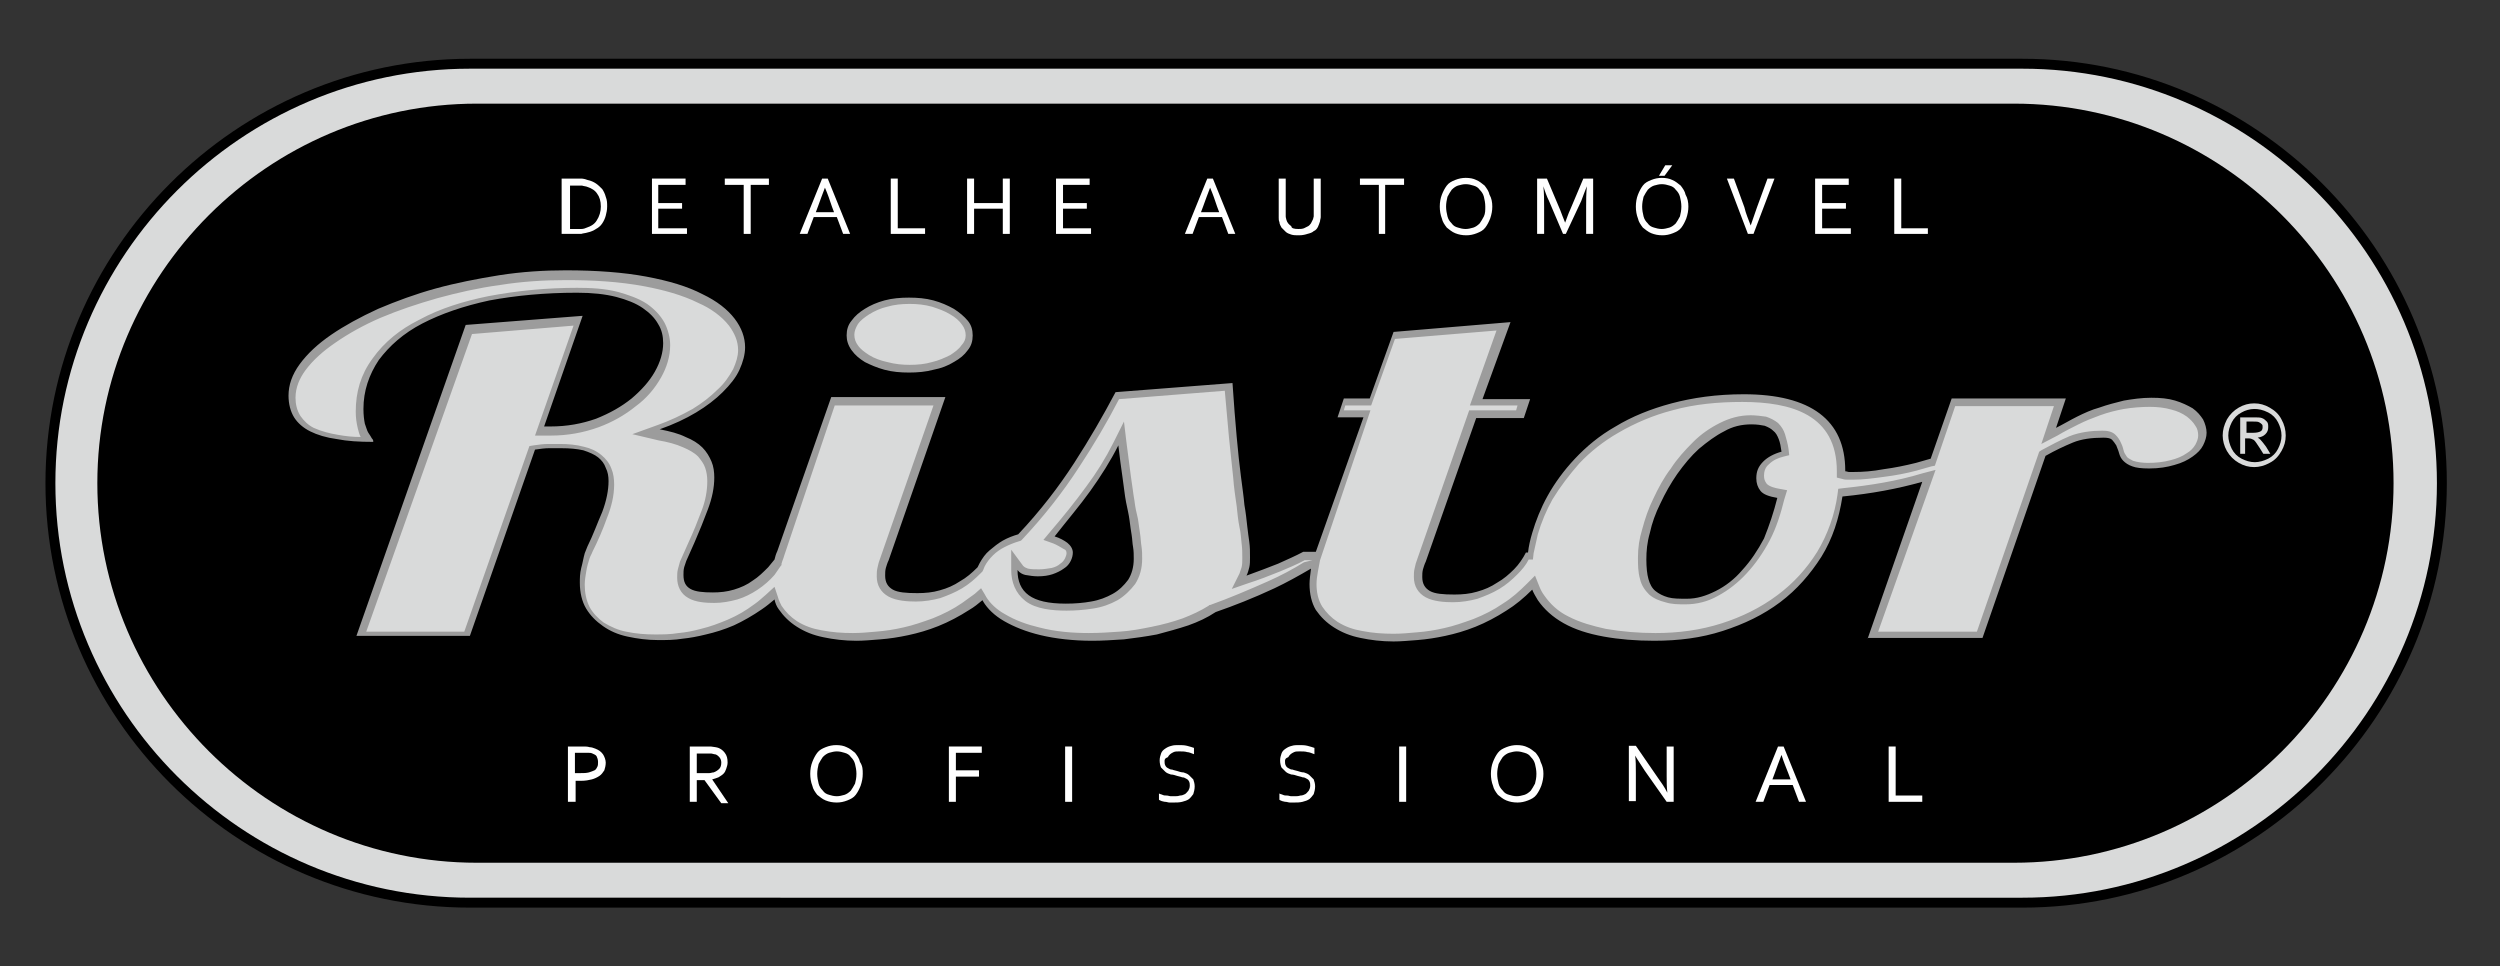 <?xml version="1.0" encoding="utf-8"?>
<!-- Generator: Adobe Illustrator 19.0.0, SVG Export Plug-In . SVG Version: 6.00 Build 0)  -->
<svg version="1.1" id="Camada_1" xmlns="http://www.w3.org/2000/svg" xmlns:xlink="http://www.w3.org/1999/xlink" x="0px" y="0px"
	 viewBox="0 0 357 138" style="enable-background:new 0 0 357 138;" xml:space="preserve">
<rect x="0" y="0" width="357" height="138" fill="#333333" stroke="none"/>
<style type="text/css">
	.st0{fill-rule:evenodd;clip-rule:evenodd;fill:#D9DADA;}
	.st1{fill:none;stroke:#000000;stroke-width:1.417;stroke-miterlimit:22.926;}
	.st2{fill-rule:evenodd;clip-rule:evenodd;}
	.st3{fill:#FFFFFF;}
	.st4{fill:#9C9C9C;}
</style>
<path class="st0" d="M67.1,9.1h221.7c32.9,0,59.9,26.9,59.9,59.9v0c0,32.9-26.9,59.9-59.9,59.9H67.1C34.1,128.9,7.2,102,7.2,69v0
	C7.2,36.1,34.1,9.1,67.1,9.1z"/>
<path class="st1" d="M67.1,9.1h221.7c32.9,0,59.9,26.9,59.9,59.9v0c0,32.9-26.9,59.9-59.9,59.9H67.1C34.1,128.9,7.2,102,7.2,69v0
	C7.2,36.1,34.1,9.1,67.1,9.1z"/>
<path class="st2" d="M68.1,14.8h219.5c29.8,0,54.2,24.4,54.2,54.2v0c0,29.8-24.4,54.2-54.2,54.2H68.1c-29.8,0-54.2-24.4-54.2-54.2v0
	C13.9,39.2,38.3,14.8,68.1,14.8"/>
<path class="st3" d="M85.8,29.5c0-0.8-0.2-1.4-0.5-1.8c-0.3-0.5-0.8-0.8-1.4-1c-0.2-0.1-0.5-0.1-0.8-0.2c-0.3,0-0.6,0-1,0h-0.7v6.2
	H82c0.4,0,0.7,0,1,0c0.3,0,0.6-0.1,0.8-0.2c0.6-0.2,1.1-0.5,1.4-1C85.6,30.9,85.8,30.2,85.8,29.5 M86.7,29.5c0,0.5-0.1,0.9-0.2,1.3
	c-0.1,0.4-0.3,0.8-0.5,1.1c-0.2,0.3-0.5,0.6-0.9,0.8c-0.3,0.2-0.7,0.4-1.2,0.5c-0.3,0.1-0.6,0.1-0.9,0.2c-0.3,0-0.6,0-1,0h-1.8v-7.9
	h1.8c0.4,0,0.7,0,1,0c0.3,0,0.6,0.1,0.9,0.2c0.5,0.1,0.9,0.3,1.2,0.5c0.3,0.2,0.6,0.5,0.9,0.8c0.2,0.3,0.4,0.7,0.5,1.1
	C86.7,28.6,86.7,29,86.7,29.5z"/>
<polygon class="st3" points="94,32.6 98.1,32.6 98.1,33.4 93.1,33.4 93.1,25.5 97.9,25.5 97.9,26.4 94,26.4 94,29 97.4,29 
	97.4,29.8 94,29.8 "/>
<polygon class="st3" points="107.2,33.4 106.2,33.4 106.2,26.4 103.5,26.4 103.5,25.5 109.8,25.5 109.8,26.4 107.2,26.4 "/>
<path class="st3" d="M117.8,26.8c-0.4,1-0.7,1.9-1,2.7l-0.3,0.8h2.6l-0.3-0.8C118.5,28.6,118.2,27.7,117.8,26.8L117.8,26.8z
	 M114.2,33.4l3.2-7.9h0.8l3.2,7.9h-1l-0.9-2.4h-3.3l-0.9,2.4H114.2z"/>
<polygon class="st3" points="128.2,25.5 128.2,32.6 132.1,32.6 132.1,33.4 127.2,33.4 127.2,25.5 "/>
<polygon class="st3" points="139.1,29 143.2,29 143.2,25.5 144.2,25.5 144.2,33.4 143.2,33.4 143.2,29.8 139.1,29.8 139.1,33.4 
	138.1,33.4 138.1,25.5 139.1,25.5 "/>
<polygon class="st3" points="151.8,32.6 155.8,32.6 155.8,33.4 150.8,33.4 150.8,25.5 155.6,25.5 155.6,26.4 151.8,26.4 151.8,29 
	155.2,29 155.2,29.8 151.8,29.8 "/>
<path class="st3" d="M172.8,26.8c-0.4,1-0.7,1.9-1,2.7l-0.3,0.8h2.6l-0.3-0.8C173.5,28.6,173.2,27.7,172.8,26.8L172.8,26.8z
	 M169.2,33.4l3.2-7.9h0.8l3.2,7.9h-1l-0.9-2.4h-3.3l-0.9,2.4H169.2z"/>
<path class="st3" d="M185.4,32.7c0.3,0,0.5,0,0.8-0.1c0.2-0.1,0.4-0.2,0.6-0.3c0.2-0.1,0.3-0.3,0.4-0.4c0.1-0.2,0.2-0.4,0.3-0.6
	c0-0.1,0.1-0.3,0.1-0.4c0-0.2,0-0.3,0-0.5v-4.9h1v4.9c0,0.2,0,0.4,0,0.6c0,0.2-0.1,0.4-0.1,0.6c-0.1,0.3-0.2,0.6-0.3,0.8
	c-0.1,0.2-0.3,0.5-0.6,0.6c-0.2,0.2-0.5,0.3-0.9,0.4c-0.3,0.1-0.7,0.2-1.2,0.2c-0.4,0-0.8,0-1.1-0.1c-0.3-0.1-0.6-0.2-0.8-0.4
	c-0.2-0.2-0.4-0.4-0.6-0.6c-0.1-0.2-0.3-0.5-0.3-0.8c-0.1-0.2-0.1-0.4-0.1-0.6c0-0.2,0-0.4,0-0.7v-4.9h1v4.9c0,0.2,0,0.4,0,0.5
	c0,0.2,0.1,0.4,0.1,0.5c0.1,0.4,0.4,0.7,0.7,0.9C184.4,32.6,184.8,32.7,185.4,32.7"/>
<polygon class="st3" points="197.8,33.4 196.9,33.4 196.9,26.4 194.2,26.4 194.2,25.5 200.5,25.5 200.5,26.4 197.8,26.4 "/>
<path class="st3" d="M213.1,29.5c0,0.6-0.1,1.1-0.3,1.7c-0.2,0.5-0.4,0.9-0.7,1.3c-0.3,0.4-0.7,0.6-1.2,0.8c-0.5,0.2-1,0.3-1.5,0.3
	c-0.6,0-1.1-0.1-1.6-0.3c-0.5-0.2-0.8-0.5-1.2-0.8c-0.3-0.4-0.6-0.8-0.7-1.3c-0.2-0.5-0.3-1.1-0.3-1.7c0-0.6,0.1-1.2,0.3-1.7
	c0.2-0.5,0.4-0.9,0.7-1.3c0.3-0.4,0.7-0.6,1.2-0.8c0.5-0.2,1-0.3,1.5-0.3c0.6,0,1.1,0.1,1.5,0.3c0.5,0.2,0.8,0.5,1.2,0.8
	c0.3,0.4,0.6,0.8,0.7,1.3C213,28.3,213.1,28.9,213.1,29.5 M212.1,29.5c0-0.5-0.1-1-0.2-1.4c-0.1-0.4-0.3-0.7-0.6-1
	c-0.2-0.3-0.5-0.5-0.9-0.6c-0.3-0.1-0.7-0.2-1.1-0.2c-0.4,0-0.7,0.1-1.1,0.2c-0.3,0.1-0.6,0.3-0.9,0.6c-0.2,0.3-0.4,0.6-0.6,1
	c-0.1,0.4-0.2,0.9-0.2,1.4c0,0.5,0.1,1,0.2,1.4c0.1,0.4,0.3,0.7,0.6,1c0.2,0.3,0.5,0.5,0.9,0.6c0.3,0.1,0.7,0.2,1.1,0.2
	c0.4,0,0.7-0.1,1.1-0.2c0.3-0.1,0.6-0.3,0.9-0.6c0.2-0.3,0.4-0.6,0.6-1C212.1,30.5,212.1,30,212.1,29.5z"/>
<path class="st3" d="M223.6,33.4h-0.4l-2-4.7c-0.3-0.6-0.6-1.4-0.8-2.1h0c0.1,1.1,0.1,2.1,0.1,3v3.8h-1v-7.9h1.4l1.9,4.5
	c0.2,0.5,0.4,1.1,0.7,1.8h0c0.3-0.8,0.5-1.4,0.7-1.8l1.9-4.5h1.4v7.9h-1v-3.8c0-0.9,0-1.9,0.1-3h0c-0.3,0.8-0.6,1.5-0.8,2.1
	L223.6,33.4z"/>
<path class="st3" d="M238.8,23.6l-1.1,1.5h-0.8l0.9-1.5H238.8z M241.1,29.5c0,0.6-0.1,1.1-0.3,1.7c-0.2,0.5-0.4,0.9-0.7,1.3
	c-0.3,0.4-0.7,0.6-1.2,0.8c-0.5,0.2-1,0.3-1.5,0.3c-0.6,0-1.1-0.1-1.6-0.3c-0.5-0.2-0.8-0.5-1.2-0.8c-0.3-0.4-0.6-0.8-0.7-1.3
	c-0.2-0.5-0.3-1.1-0.3-1.7c0-0.6,0.1-1.2,0.3-1.7c0.2-0.5,0.4-0.9,0.7-1.3c0.3-0.4,0.7-0.6,1.2-0.8c0.5-0.2,1-0.3,1.5-0.3
	c0.6,0,1.1,0.1,1.5,0.3c0.5,0.2,0.8,0.5,1.2,0.8c0.3,0.4,0.6,0.8,0.7,1.3C241,28.3,241.1,28.9,241.1,29.5z M240.1,29.5
	c0-0.5-0.1-1-0.2-1.4c-0.1-0.4-0.3-0.7-0.6-1c-0.2-0.3-0.5-0.5-0.9-0.6c-0.3-0.1-0.7-0.2-1.1-0.2c-0.4,0-0.7,0.1-1.1,0.2
	c-0.3,0.1-0.6,0.3-0.9,0.6c-0.2,0.3-0.4,0.6-0.6,1c-0.1,0.4-0.2,0.9-0.2,1.4c0,0.5,0.1,1,0.2,1.4c0.1,0.4,0.3,0.7,0.6,1
	c0.2,0.3,0.5,0.5,0.9,0.6c0.3,0.1,0.7,0.2,1.1,0.2c0.4,0,0.7-0.1,1.1-0.2c0.3-0.1,0.6-0.3,0.9-0.6c0.2-0.3,0.4-0.6,0.6-1
	C240,30.5,240.1,30,240.1,29.5z"/>
<path class="st3" d="M250,32.2c0.3-0.9,0.6-1.7,0.9-2.6l1.5-4.1h1l-3,7.9h-0.8l-3-7.9h1l1.5,4.1C249.3,30.5,249.7,31.4,250,32.2
	L250,32.2z"/>
<polygon class="st3" points="260.2,32.6 264.3,32.6 264.3,33.4 259.2,33.4 259.2,25.5 264,25.5 264,26.4 260.2,26.4 260.2,29 
	263.6,29 263.6,29.8 260.2,29.8 "/>
<polygon class="st3" points="271.5,25.5 271.5,32.6 275.3,32.6 275.3,33.4 270.5,33.4 270.5,25.5 "/>
<path class="st3" d="M82.1,110.4c0.1,0,0.3,0,0.4,0c0.1,0,0.3,0,0.4,0c0.5,0,0.8,0,1.2-0.1c0.3-0.1,0.6-0.2,0.8-0.3
	c0.2-0.1,0.3-0.3,0.4-0.5c0.1-0.2,0.1-0.4,0.1-0.7c0-0.3-0.1-0.6-0.2-0.8c-0.1-0.2-0.4-0.3-0.6-0.4c-0.2-0.1-0.4-0.1-0.6-0.1
	c-0.2,0-0.5,0-0.8,0h-1.1V110.4z M82.1,114.5h-1v-7.9h2.2c0.3,0,0.6,0,0.9,0.1c0.3,0,0.5,0.1,0.8,0.2c0.5,0.2,0.8,0.4,1.1,0.8
	c0.2,0.3,0.4,0.8,0.4,1.2c0,0.4-0.1,0.8-0.2,1.1c-0.2,0.3-0.4,0.6-0.7,0.8c-0.3,0.2-0.7,0.4-1.1,0.5c-0.4,0.1-0.9,0.2-1.5,0.2
	c-0.3,0-0.5,0-0.8,0V114.5z"/>
<path class="st3" d="M99.5,107.5v2.9h1c0.3,0,0.5,0,0.8,0c0.2,0,0.4-0.1,0.6-0.1c0.3-0.1,0.6-0.3,0.8-0.5c0.2-0.2,0.3-0.5,0.3-0.9
	c0-0.3-0.1-0.6-0.3-0.8c-0.2-0.2-0.4-0.4-0.7-0.4c-0.1,0-0.3-0.1-0.5-0.1c-0.2,0-0.4,0-0.8,0H99.5z M99.5,111.2v3.3h-1v-7.9h2.1
	c0.3,0,0.6,0,0.9,0c0.2,0,0.5,0.1,0.7,0.1c0.6,0.1,1,0.4,1.3,0.8c0.3,0.4,0.4,0.8,0.4,1.4c0,0.3-0.1,0.6-0.2,0.9
	c-0.1,0.3-0.2,0.5-0.4,0.7c-0.2,0.2-0.4,0.3-0.7,0.5c-0.3,0.1-0.5,0.2-0.9,0.3v0l2.3,3.4h-1l-2.4-3.3H99.5z"/>
<path class="st3" d="M123.2,110.5c0,0.6-0.1,1.1-0.3,1.7c-0.2,0.5-0.4,0.9-0.7,1.3c-0.3,0.4-0.7,0.6-1.2,0.8c-0.5,0.2-1,0.3-1.5,0.3
	c-0.6,0-1.1-0.1-1.6-0.3c-0.5-0.2-0.8-0.5-1.2-0.8c-0.3-0.4-0.6-0.8-0.7-1.3c-0.2-0.5-0.3-1.1-0.3-1.7c0-0.6,0.1-1.2,0.3-1.7
	c0.2-0.5,0.4-0.9,0.7-1.3c0.3-0.4,0.7-0.6,1.2-0.8c0.5-0.2,1-0.3,1.5-0.3c0.6,0,1.1,0.1,1.5,0.3c0.5,0.2,0.8,0.5,1.2,0.8
	c0.3,0.4,0.6,0.8,0.7,1.3C123.2,109.4,123.2,109.9,123.2,110.5 M122.3,110.5c0-0.5-0.1-1-0.2-1.4c-0.1-0.4-0.3-0.7-0.6-1
	c-0.2-0.3-0.5-0.5-0.9-0.6c-0.3-0.1-0.7-0.2-1.1-0.2c-0.4,0-0.7,0.1-1.1,0.2c-0.3,0.1-0.6,0.3-0.9,0.6c-0.2,0.3-0.4,0.6-0.6,1
	c-0.1,0.4-0.2,0.9-0.2,1.4s0.1,1,0.2,1.4c0.1,0.4,0.3,0.7,0.6,1c0.2,0.3,0.5,0.5,0.9,0.6c0.3,0.1,0.7,0.2,1.1,0.2
	c0.4,0,0.7-0.1,1.1-0.2c0.3-0.1,0.6-0.3,0.9-0.6c0.2-0.3,0.4-0.6,0.6-1C122.2,111.5,122.3,111.1,122.3,110.5z"/>
<polygon class="st3" points="136.5,114.5 135.5,114.5 135.5,106.6 140.2,106.6 140.2,107.5 136.5,107.5 136.5,110 139.8,110 
	139.8,110.9 136.5,110.9 "/>
<rect x="152.1" y="106.6" class="st3" width="1" height="7.9"/>
<path class="st3" d="M166.3,108.7c0,0.2,0,0.4,0.1,0.6c0.1,0.2,0.2,0.3,0.4,0.4c0.2,0.1,0.3,0.2,0.6,0.2c0.2,0.1,0.4,0.1,0.7,0.2
	c0.3,0.1,0.6,0.2,0.9,0.2c0.3,0.1,0.6,0.2,0.8,0.4c0.2,0.2,0.4,0.4,0.6,0.6c0.1,0.3,0.2,0.6,0.2,1c0,0.4-0.1,0.8-0.2,1.1
	c-0.2,0.3-0.4,0.5-0.6,0.7c-0.3,0.2-0.6,0.3-1,0.4c-0.4,0.1-0.8,0.1-1.2,0.1c-0.2,0-0.4,0-0.6,0c-0.2,0-0.4-0.1-0.6-0.1
	c-0.2,0-0.4-0.1-0.5-0.1c-0.2-0.1-0.3-0.1-0.4-0.2v-0.9c0.1,0.1,0.3,0.1,0.5,0.2c0.2,0.1,0.4,0.1,0.6,0.1c0.2,0,0.4,0.1,0.6,0.1
	c0.2,0,0.4,0,0.5,0c0.3,0,0.5,0,0.8-0.1c0.3,0,0.5-0.1,0.7-0.2c0.2-0.1,0.3-0.3,0.5-0.5c0.1-0.2,0.2-0.4,0.2-0.7
	c0-0.2,0-0.4-0.1-0.6c-0.1-0.2-0.2-0.3-0.4-0.4c-0.2-0.1-0.3-0.2-0.6-0.2c-0.2-0.1-0.4-0.1-0.7-0.2c-0.3-0.1-0.6-0.2-0.9-0.2
	c-0.3-0.1-0.6-0.2-0.8-0.4c-0.2-0.2-0.4-0.4-0.6-0.6c-0.1-0.2-0.2-0.6-0.2-1c0-0.4,0.1-0.7,0.2-1c0.1-0.3,0.3-0.5,0.6-0.7
	c0.3-0.2,0.5-0.3,0.9-0.4c0.3-0.1,0.7-0.1,1-0.1c0.4,0,0.8,0,1.2,0.1c0.4,0.1,0.7,0.2,1,0.3v0.9c-0.3-0.1-0.7-0.3-1-0.3
	c-0.3-0.1-0.7-0.1-1.1-0.1c-0.3,0-0.6,0-0.8,0.1c-0.2,0.1-0.4,0.2-0.5,0.3c-0.1,0.1-0.3,0.3-0.3,0.4
	C166.3,108.3,166.3,108.5,166.3,108.7"/>
<path class="st3" d="M183.5,108.7c0,0.2,0,0.4,0.1,0.6c0.1,0.2,0.2,0.3,0.4,0.4c0.2,0.1,0.3,0.2,0.6,0.2c0.2,0.1,0.4,0.1,0.7,0.2
	c0.3,0.1,0.6,0.2,0.9,0.2c0.3,0.1,0.6,0.2,0.8,0.4c0.2,0.2,0.4,0.4,0.6,0.6c0.1,0.3,0.2,0.6,0.2,1c0,0.4-0.1,0.8-0.2,1.1
	c-0.2,0.3-0.4,0.5-0.6,0.7c-0.3,0.2-0.6,0.3-1,0.4c-0.4,0.1-0.8,0.1-1.2,0.1c-0.2,0-0.4,0-0.6,0c-0.2,0-0.4-0.1-0.6-0.1
	c-0.2,0-0.4-0.1-0.5-0.1c-0.2-0.1-0.3-0.1-0.4-0.2v-0.9c0.1,0.1,0.3,0.1,0.5,0.2c0.2,0.1,0.4,0.1,0.6,0.1c0.2,0,0.4,0.1,0.6,0.1
	c0.2,0,0.4,0,0.5,0c0.3,0,0.5,0,0.8-0.1c0.3,0,0.5-0.1,0.7-0.2c0.2-0.1,0.3-0.3,0.5-0.5c0.1-0.2,0.2-0.4,0.2-0.7
	c0-0.2,0-0.4-0.1-0.6c-0.1-0.2-0.2-0.3-0.4-0.4c-0.2-0.1-0.3-0.2-0.6-0.2c-0.2-0.1-0.4-0.1-0.7-0.2c-0.3-0.1-0.6-0.2-0.9-0.2
	c-0.3-0.1-0.6-0.2-0.8-0.4c-0.2-0.2-0.4-0.4-0.6-0.6c-0.1-0.2-0.2-0.6-0.2-1c0-0.4,0.1-0.7,0.2-1c0.1-0.3,0.3-0.5,0.6-0.7
	c0.3-0.2,0.5-0.3,0.9-0.4c0.3-0.1,0.7-0.1,1-0.1c0.4,0,0.8,0,1.2,0.1c0.4,0.1,0.7,0.2,1,0.3v0.9c-0.3-0.1-0.7-0.3-1-0.3
	c-0.3-0.1-0.7-0.1-1.1-0.1c-0.3,0-0.6,0-0.8,0.1c-0.2,0.1-0.4,0.2-0.5,0.3c-0.1,0.1-0.3,0.3-0.3,0.4
	C183.5,108.3,183.5,108.5,183.5,108.7"/>
<rect x="199.8" y="106.6" class="st3" width="1" height="7.9"/>
<path class="st3" d="M220.4,110.5c0,0.6-0.1,1.1-0.3,1.7c-0.2,0.5-0.4,0.9-0.7,1.3c-0.3,0.4-0.7,0.6-1.2,0.8c-0.5,0.2-1,0.3-1.5,0.3
	c-0.6,0-1.1-0.1-1.6-0.3c-0.5-0.2-0.8-0.5-1.2-0.8c-0.3-0.4-0.6-0.8-0.7-1.3c-0.2-0.5-0.3-1.1-0.3-1.7c0-0.6,0.1-1.2,0.3-1.7
	c0.2-0.5,0.4-0.9,0.7-1.3c0.3-0.4,0.7-0.6,1.2-0.8c0.5-0.2,1-0.3,1.5-0.3c0.6,0,1.1,0.1,1.5,0.3c0.5,0.2,0.8,0.5,1.2,0.8
	c0.3,0.4,0.6,0.8,0.7,1.3C220.3,109.4,220.4,109.9,220.4,110.5 M219.4,110.5c0-0.5-0.1-1-0.2-1.4c-0.1-0.4-0.3-0.7-0.6-1
	c-0.2-0.3-0.5-0.5-0.9-0.6c-0.3-0.1-0.7-0.2-1.1-0.2c-0.4,0-0.7,0.1-1.1,0.2c-0.3,0.1-0.6,0.3-0.9,0.6c-0.2,0.3-0.4,0.6-0.6,1
	c-0.1,0.4-0.2,0.9-0.2,1.4s0.1,1,0.2,1.4c0.1,0.4,0.3,0.7,0.6,1c0.2,0.3,0.5,0.5,0.9,0.6c0.3,0.1,0.7,0.2,1.1,0.2
	c0.4,0,0.7-0.1,1.1-0.2c0.3-0.1,0.6-0.3,0.9-0.6c0.2-0.3,0.4-0.6,0.6-1C219.3,111.5,219.4,111.1,219.4,110.5z"/>
<path class="st3" d="M236.7,111c0.5,0.7,1,1.4,1.4,2.2h0c-0.1-0.8-0.1-1.6-0.1-2.4v-4.2h1v7.9h-1l-3.1-4.4c-0.5-0.8-1-1.5-1.4-2.2h0
	c0.1,0.7,0.1,1.6,0.1,2.5v4h-1v-7.9h1L236.7,111z"/>
<path class="st3" d="M254.4,107.8c-0.4,1-0.7,1.9-1,2.7l-0.3,0.8h2.6l-0.3-0.8C255.1,109.7,254.7,108.8,254.4,107.8L254.4,107.8z
	 M250.7,114.5l3.2-7.9h0.8l3.2,7.9h-1l-0.9-2.4h-3.3l-0.9,2.4H250.7z"/>
<polygon class="st3" points="270.7,106.6 270.7,113.6 274.5,113.6 274.5,114.5 269.7,114.5 269.7,106.6 "/>
<path class="st0" d="M321.9,58.4c-0.6,0-1.3,0.2-1.8,0.5c-0.6,0.3-1.1,0.8-1.4,1.4c-0.3,0.6-0.5,1.2-0.5,1.9c0,0.6,0.2,1.3,0.5,1.9
	c0.3,0.6,0.8,1.1,1.4,1.4s1.2,0.5,1.9,0.5c0.6,0,1.3-0.2,1.9-0.5c0.6-0.3,1.1-0.8,1.4-1.4c0.3-0.6,0.5-1.2,0.5-1.9
	c0-0.7-0.2-1.3-0.5-1.9c-0.3-0.6-0.8-1.1-1.4-1.4C323.1,58.5,322.5,58.4,321.9,58.4 M321.9,57.6c0.8,0,1.5,0.2,2.2,0.6
	c0.7,0.4,1.3,0.9,1.7,1.7c0.4,0.7,0.6,1.5,0.6,2.3c0,0.8-0.2,1.5-0.6,2.2c-0.4,0.7-0.9,1.3-1.7,1.7c-0.7,0.4-1.5,0.6-2.2,0.6
	c-0.8,0-1.5-0.2-2.2-0.6c-0.7-0.4-1.3-1-1.7-1.7c-0.4-0.7-0.6-1.5-0.6-2.2c0-0.8,0.2-1.5,0.6-2.3c0.4-0.7,1-1.3,1.7-1.7
	C320.4,57.8,321.1,57.6,321.9,57.6z"/>
<path class="st0" d="M320.8,61.8h1c0.5,0,0.8-0.1,1-0.2c0.2-0.1,0.3-0.3,0.3-0.6c0-0.2,0-0.3-0.1-0.4c-0.1-0.1-0.2-0.2-0.4-0.3
	c-0.2-0.1-0.4-0.1-0.8-0.1h-1V61.8z M319.9,64.8v-5.2h1.8c0.6,0,1.1,0,1.3,0.1c0.3,0.1,0.5,0.3,0.7,0.5c0.2,0.2,0.2,0.5,0.2,0.8
	c0,0.4-0.1,0.7-0.4,1c-0.3,0.3-0.6,0.4-1.1,0.5c0.2,0.1,0.3,0.2,0.4,0.3c0.2,0.2,0.5,0.6,0.8,1l0.6,1h-1l-0.5-0.8
	c-0.4-0.6-0.7-1.1-0.9-1.2c-0.2-0.1-0.4-0.2-0.7-0.2h-0.5v2.2H319.9z"/>
<path class="st4" d="M145.3,81.4c0,1.6,0.5,2.8,1.6,3.6c1.1,0.8,2.8,1.2,5.3,1.2c1.3,0,2.5-0.1,3.6-0.3c1.2-0.2,2.2-0.6,3.1-1.1
	c0.9-0.5,1.6-1.2,2.2-2c0.5-0.8,0.8-1.8,0.8-3c0-0.6,0-1.1-0.1-1.7c-0.1-0.5-0.1-1.1-0.2-1.7c-0.1-0.6-0.2-1.3-0.3-2.1
	c-0.1-0.8-0.3-1.6-0.5-2.6c-0.2-1-0.3-2.2-0.5-3.5c-0.2-1.3-0.4-2.9-0.6-4.6c-1.1,2.2-2.5,4.4-4,6.5c-1.5,2.1-3.3,4.2-5.1,6.5
	c0.7,0.2,1.4,0.6,1.8,0.9c0.5,0.4,0.8,0.9,0.8,1.4c0,0.4-0.1,0.8-0.3,1.2c-0.2,0.4-0.5,0.8-1,1.1c-0.4,0.3-1,0.6-1.6,0.8
	c-0.6,0.2-1.3,0.3-2.1,0.3c-0.6,0-1.2-0.1-1.8-0.2C146,82,145.6,81.8,145.3,81.4 M253.8,71.1c-1.2-0.2-2-0.5-2.4-1
	c-0.4-0.5-0.6-1.1-0.6-1.8c0-1,0.3-1.7,1-2.4c0.6-0.6,1.5-1.1,2.6-1.4c-0.1-0.7-0.2-1.3-0.4-1.8c-0.2-0.5-0.4-0.9-0.8-1.2
	c-0.3-0.3-0.7-0.5-1.2-0.7c-0.5-0.1-1.1-0.2-1.9-0.2c-1.4,0-2.7,0.3-3.9,1c-1.2,0.6-2.4,1.5-3.6,2.5c-1.1,1-2.1,2.2-3.1,3.6
	c-0.9,1.3-1.7,2.7-2.4,4.2c-0.7,1.4-1.2,2.8-1.5,4.2c-0.4,1.4-0.5,2.6-0.5,3.8c0,1.1,0.1,2.1,0.3,2.8c0.2,0.7,0.5,1.3,1,1.7
	c0.5,0.4,1.1,0.7,1.8,0.9c0.7,0.2,1.6,0.2,2.7,0.2c1.4,0,2.7-0.4,4.1-1.1c1.4-0.7,2.7-1.7,3.8-3c1.2-1.3,2.2-2.8,3.1-4.5
	C252.7,74.9,253.3,73.1,253.8,71.1z M266.7,91.2l7.8-22.4c-3.5,1-7.3,1.7-11.4,2.1c-0.5,3.2-1.4,6-3,8.6c-1.6,2.5-3.5,4.7-5.9,6.5
	c-2.4,1.8-5.1,3.1-8.2,4.1c-3.1,1-6.3,1.4-9.8,1.4c-2.6,0-5-0.2-7.2-0.6c-2.2-0.4-4.1-1-5.7-1.9c-1.6-0.9-2.8-2-3.7-3.3
	c-0.3-0.5-0.6-1-0.8-1.5c-1.2,1.2-2.4,2.2-3.7,3c-1.4,0.9-2.9,1.7-4.4,2.3c-1.5,0.6-2.9,1-4.3,1.3c-1.4,0.3-2.7,0.5-4,0.6
	c-1.3,0.1-2.4,0.2-3.4,0.2c-1.7,0-3.3-0.2-4.7-0.5c-1.5-0.3-2.7-0.8-3.8-1.5c-1.1-0.7-1.9-1.5-2.6-2.5c-0.6-1-0.9-2.3-0.9-3.7
	c0-0.6,0.1-1.3,0.2-2.1l0-0.1c-1.7,1-3.5,2-5.2,2.8c-3,1.4-5.8,2.5-8.4,3.4c-1.2,0.8-2.5,1.4-3.9,1.9c-1.5,0.5-3,0.9-4.5,1.3
	c-1.6,0.3-3.1,0.5-4.7,0.7c-1.6,0.1-3.1,0.2-4.5,0.2c-2.8,0-5.3-0.3-7.4-0.8c-2.1-0.5-3.8-1.2-5.2-2c-1.4-0.8-2.4-1.8-3-2.8
	c0-0.1-0.1-0.1-0.1-0.2c-0.6,0.5-1.2,1-1.9,1.4c-1.4,0.9-2.9,1.7-4.4,2.3c-1.5,0.6-2.9,1-4.3,1.3c-1.4,0.3-2.7,0.5-4,0.6
	c-1.3,0.1-2.4,0.2-3.4,0.2c-1.7,0-3.3-0.2-4.7-0.5c-1.5-0.3-2.7-0.8-3.8-1.5c-1.1-0.7-1.9-1.5-2.6-2.5c-0.3-0.4-0.5-0.9-0.6-1.4
	c-0.6,0.5-1.2,1-1.8,1.4c-1.3,0.9-2.7,1.7-4,2.3c-1.4,0.6-2.7,1-4,1.3c-1.2,0.3-2.3,0.5-3.3,0.6c-1.2,0.2-2.3,0.2-3.5,0.2
	c-1.6,0-3-0.2-4.4-0.5c-1.4-0.3-2.5-0.8-3.5-1.5c-1-0.7-1.8-1.5-2.4-2.5c-0.6-1-0.9-2.3-0.9-3.7c0-0.6,0-1.3,0.2-2.1
	c0.2-0.7,0.3-1.4,0.5-2.1l0,0l0,0c0.1-0.3,0.3-0.7,0.4-1c0.8-1.6,1.4-3.3,2.1-4.9c0.6-1.6,0.9-3.1,0.9-4.4c0-0.7-0.1-1.3-0.4-1.9
	c-0.2-0.6-0.6-1.1-1.1-1.5c-0.5-0.4-1.2-0.7-2.1-1c-0.9-0.2-1.9-0.3-3.2-0.3c-0.5,0-1.1,0-1.7,0c-0.6,0-1.3,0.1-2,0.2l-9.3,26.6
	H50.9l15.6-44.4l16.7-1.3l-5.5,15.8h0.9c2.4,0,4.5-0.4,6.5-1.1c2-0.8,3.6-1.7,5.1-2.9c1.4-1.2,2.5-2.4,3.3-3.8
	c0.8-1.4,1.2-2.8,1.2-4.1c0-1-0.2-1.9-0.7-2.7c-0.5-0.9-1.2-1.6-2.2-2.3c-1-0.7-2.3-1.2-3.8-1.6c-1.6-0.4-3.4-0.6-5.6-0.6
	c-4.6,0-8.7,0.4-12.5,1.1c-3.7,0.8-6.9,1.9-9.6,3.3c-2.7,1.4-4.7,3.2-6.2,5.2c-1.4,2.1-2.2,4.4-2.2,7c0,0.9,0.1,1.6,0.2,2.1
	c0.2,0.5,0.3,1,0.5,1.3c0.2,0.3,0.4,0.6,0.5,0.8c0.2,0.2,0.2,0.3,0.2,0.5c-2,0-3.7-0.1-5.2-0.4c-1.5-0.2-2.8-0.6-3.8-1.1
	c-1-0.5-1.8-1.2-2.3-2c-0.5-0.8-0.8-1.9-0.8-3.1c0-1.5,0.5-3,1.6-4.5c1.1-1.5,2.6-2.9,4.5-4.2c1.9-1.3,4.1-2.5,6.7-3.7
	c2.6-1.1,5.3-2.1,8.2-2.9c2.9-0.8,6-1.4,9.1-1.9c3.2-0.5,6.4-0.7,9.5-0.7c4.4,0,8.3,0.3,11.5,0.9c3.2,0.6,5.9,1.4,8,2.5
	c2.1,1,3.6,2.2,4.6,3.5c1,1.3,1.5,2.7,1.5,4.1c0,1-0.3,2.1-0.8,3.2c-0.5,1.1-1.3,2.1-2.4,3.2c-1,1-2.3,2-3.8,2.9
	c-1.5,0.9-3.2,1.7-5.2,2.4c1.5,0.3,2.7,0.6,3.7,1.1c1,0.4,1.8,0.9,2.4,1.5c0.6,0.6,1,1.3,1.3,2c0.3,0.7,0.4,1.5,0.4,2.3
	c0,1.4-0.3,2.9-0.9,4.5c-0.6,1.6-1.2,3.1-1.9,4.7c-0.4,0.9-0.8,1.8-1.2,2.7c-0.1,0.3-0.2,0.6-0.3,0.9c-0.1,0.4-0.1,0.7-0.1,1.1
	c0,1,0.3,1.6,1,2c0.7,0.4,1.8,0.5,3.2,0.5c1,0,2-0.1,3-0.4c1-0.3,1.9-0.7,2.7-1.3c0.8-0.5,1.5-1.2,2.2-1.9c0.3-0.4,0.6-0.7,0.9-1.1
	c0.1-0.4,0.2-0.8,0.4-1.2l7.7-22H135l-8.1,23.3c-0.2,0.4-0.3,0.8-0.4,1.1c-0.1,0.4-0.1,0.7-0.1,1.1c0,1,0.4,1.6,1.1,2
	c0.7,0.4,1.9,0.5,3.5,0.5c1.1,0,2.2-0.1,3.2-0.4c1.1-0.3,2-0.7,2.9-1.3c0.9-0.5,1.7-1.2,2.4-1.9l0.1-0.1c0.1-0.2,0.2-0.4,0.3-0.6
	c0.4-0.7,0.8-1.3,1.4-1.8c0.6-0.5,1.2-1,1.9-1.4c0.7-0.4,1.5-0.7,2.2-0.9c3.2-3.4,5.8-6.8,8-10.2c2.2-3.4,4.1-6.7,5.9-10.1l16.7-1.3
	c0.2,3,0.4,5.5,0.6,7.7c0.2,2.2,0.4,4.1,0.6,5.6c0.2,1.6,0.4,2.9,0.5,4.1c0.2,1.1,0.3,2.1,0.4,3c0.1,0.9,0.2,1.6,0.3,2.3
	c0.1,0.7,0.1,1.4,0.1,2.2c0,0.5,0,1-0.1,1.4c-0.1,0.4-0.2,0.8-0.4,1.2c1.7-0.6,3.2-1.2,4.5-1.7c1.3-0.6,2.5-1.1,3.6-1.7h1.8
	l6.8-19.2h-3.7l0.9-2.7h3.7l3.4-9.5l16.7-1.4L211.7,57h6.8l-0.9,2.7h-6.8l-7.2,20.5c-0.2,0.4-0.3,0.8-0.4,1.1
	c-0.1,0.4-0.1,0.7-0.1,1.1c0,1,0.4,1.6,1.1,2c0.7,0.4,1.9,0.5,3.5,0.5c1.1,0,2.2-0.1,3.2-0.4c1.1-0.3,2-0.7,2.9-1.3
	c0.9-0.5,1.7-1.2,2.4-1.9c0.7-0.7,1.3-1.6,1.7-2.4h0.3c0.1-0.9,0.3-1.8,0.6-2.8c0.5-1.7,1.2-3.5,2.2-5.3c1-1.8,2.3-3.6,3.9-5.3
	c1.6-1.7,3.5-3.3,5.8-4.6c2.3-1.4,5-2.5,8-3.3c3-0.8,6.4-1.3,10.3-1.3c9.6,0,14.5,3.7,14.5,10.9v0.1c0.2,0,0.4,0.1,0.5,0.1
	c0.2,0,0.4,0,0.7,0c1.3,0,2.7-0.1,4.3-0.4c1.5-0.2,3-0.5,4.6-0.9c0.7-0.2,1.4-0.4,2.1-0.6l3-8.6h16.3l-1.4,4.2c1-0.5,2-1.1,3-1.6
	c1-0.5,2.1-1,3.2-1.3c1.1-0.4,2.3-0.7,3.5-1c1.2-0.2,2.5-0.4,3.9-0.4c1.3,0,2.4,0.1,3.4,0.4c1,0.3,1.8,0.7,2.5,1.1
	c0.7,0.5,1.1,1,1.5,1.6c0.3,0.6,0.5,1.3,0.5,1.9c0,0.6-0.2,1.2-0.5,1.8c-0.3,0.6-0.8,1.1-1.5,1.6c-0.7,0.5-1.5,0.9-2.6,1.2
	c-1,0.3-2.2,0.5-3.6,0.5c-1.1,0-1.9-0.1-2.4-0.3c-0.6-0.2-1-0.5-1.3-0.8c-0.3-0.3-0.5-0.7-0.6-1.1c-0.1-0.4-0.3-0.8-0.4-1.1
	c-0.2-0.3-0.4-0.6-0.6-0.8c-0.2-0.2-0.6-0.3-1.2-0.3c-1.7,0-3.2,0.2-4.4,0.7c-1.2,0.5-2.5,1.1-3.9,1.9l-9,26H266.7z M138.9,47.9
	c0,0.8-0.2,1.5-0.7,2.1c-0.5,0.7-1.1,1.2-2,1.7c-0.8,0.5-1.8,0.9-2.9,1.1c-1.1,0.3-2.3,0.4-3.5,0.4c-1.2,0-2.4-0.1-3.5-0.4
	c-1.1-0.3-2-0.7-2.8-1.1c-0.8-0.5-1.4-1-1.9-1.7c-0.5-0.7-0.7-1.4-0.7-2.1c0-0.8,0.2-1.5,0.7-2.1c0.5-0.7,1.1-1.2,1.9-1.7
	c0.8-0.5,1.7-0.9,2.8-1.2c1.1-0.3,2.3-0.4,3.5-0.4c1.2,0,2.4,0.1,3.5,0.4c1.1,0.3,2,0.7,2.9,1.2c0.8,0.5,1.5,1.1,2,1.7
	C138.7,46.4,138.9,47.1,138.9,47.9z"/>
<path class="st0" d="M146.1,80.8c0.2,0.2,0.4,0.3,0.7,0.4c0.5,0.1,1,0.1,1.6,0.1c0.6,0,1.2-0.1,1.8-0.2c0.4-0.1,0.9-0.3,1.2-0.6l0,0
	c0.3-0.2,0.5-0.4,0.7-0.8c0.1-0.2,0.2-0.5,0.2-0.7c0-0.3-0.1-0.5-0.4-0.6c-0.5-0.3-1-0.6-1.5-0.8l-1.4-0.5l1-1.2
	c1.8-2.1,3.5-4.2,5.1-6.4c1.5-2,2.8-4.1,3.9-6.3l1.5-3l0.4,3.3c0.2,1.5,0.4,3.1,0.6,4.6c0.2,1.2,0.3,2.3,0.5,3.4
	c0.1,0.9,0.3,1.8,0.5,2.6c0.1,0.7,0.2,1.4,0.3,2.1c0.1,0.6,0.1,1.2,0.2,1.8c0.1,0.6,0.1,1.2,0.1,1.8c0,1.3-0.3,2.5-1,3.6
	c-0.7,0.9-1.5,1.7-2.5,2.3c-1.1,0.6-2.2,1-3.5,1.2c-1.3,0.2-2.5,0.3-3.8,0.3c-1.9,0-4.4-0.2-5.9-1.4c-1.4-1.1-2-2.7-2-4.4v-2.9
	L146.1,80.8z M187.4,80h-1.1c-1.1,0.6-2.3,1.1-3.5,1.6c-1.5,0.6-3,1.2-4.6,1.7l-2.3,0.8l1.1-2.2c0.1-0.3,0.2-0.6,0.3-0.9
	c0.1-0.4,0.1-0.8,0.1-1.3c0-0.7,0-1.4-0.1-2.1c-0.1-0.8-0.1-1.5-0.3-2.3c-0.2-1-0.3-2-0.4-3c-0.2-1.4-0.4-2.7-0.5-4.1
	c-0.2-1.9-0.4-3.8-0.6-5.7c-0.2-2.2-0.4-4.5-0.6-6.7l-15.1,1.2c-1.7,3.3-3.6,6.5-5.7,9.7c-2.4,3.7-5.1,7.1-8.1,10.3l-0.2,0.2
	l-0.3,0.1c-0.7,0.2-1.4,0.5-2,0.8c-0.6,0.3-1.2,0.7-1.7,1.2c-0.5,0.5-0.9,1-1.2,1.6c-0.1,0.2-0.1,0.3-0.2,0.5l-0.1,0.2l-0.3,0.3
	c-0.8,0.8-1.6,1.5-2.6,2.1c-1,0.6-2,1-3.1,1.4c-1.1,0.3-2.3,0.5-3.5,0.5c-1.2,0-2.8-0.1-3.9-0.7c-1.1-0.6-1.7-1.6-1.7-2.9
	c0-0.4,0-0.8,0.1-1.2c0.1-0.5,0.2-0.9,0.4-1.4l7.6-21.8h-14.1L112,79.3c-0.1,0.4-0.3,0.8-0.4,1.2l0,0.2l-0.1,0.1
	c-0.3,0.4-0.6,0.9-0.9,1.3c-0.7,0.8-1.5,1.5-2.4,2.1c-0.9,0.6-1.9,1.1-2.9,1.4c-1.1,0.3-2.2,0.5-3.3,0.5c-1.2,0-2.7-0.1-3.7-0.7
	c-1.1-0.6-1.6-1.7-1.6-2.9c0-0.4,0-0.8,0.1-1.2c0.1-0.4,0.2-0.7,0.3-1.1l0,0l0,0c0.4-0.9,0.8-1.8,1.2-2.7c0.7-1.5,1.3-3,1.9-4.6
	c0.5-1.3,0.8-2.7,0.8-4.2c0-0.7-0.1-1.3-0.3-1.9c-0.2-0.6-0.6-1.1-1-1.6c-0.6-0.6-1.4-1-2.1-1.3c-1.1-0.5-2.3-0.8-3.5-1L90.3,62
	l3.6-1.3c1.7-0.6,3.4-1.4,5-2.3c1.3-0.8,2.5-1.7,3.6-2.8c0.9-0.8,1.6-1.8,2.2-2.9c0.4-0.9,0.7-1.8,0.7-2.7c0-1.3-0.5-2.4-1.3-3.5
	c-1.1-1.4-2.7-2.5-4.3-3.2c-2.4-1.2-5.1-1.9-7.7-2.4c-3.7-0.7-7.5-0.9-11.3-0.9c-3.1,0-6.3,0.2-9.4,0.7c-3,0.4-6.1,1.1-9,1.9
	c-2.8,0.8-5.5,1.7-8.1,2.8c-2.3,1-4.5,2.2-6.5,3.6c-1.6,1.1-3.1,2.4-4.2,3.9c-0.8,1.1-1.4,2.4-1.4,3.9c0,0.9,0.2,1.8,0.7,2.6
	c0.5,0.7,1.1,1.3,1.9,1.7c1.1,0.5,2.3,0.8,3.5,1c1.1,0.2,2.1,0.3,3.2,0.3c-0.2-0.4-0.3-0.8-0.4-1.2c-0.2-0.8-0.3-1.6-0.3-2.4
	c0-2.8,0.7-5.3,2.4-7.6c1.7-2.4,4-4.2,6.6-5.5c3.1-1.7,6.5-2.7,9.9-3.4c4.2-0.8,8.4-1.2,12.7-1.2c2,0,4,0.1,5.9,0.6
	c1.4,0.4,2.9,0.9,4.1,1.7c1,0.7,1.9,1.6,2.5,2.7c0.5,1,0.8,2.1,0.8,3.2c0,1.6-0.5,3.2-1.3,4.6c-0.9,1.6-2.1,3-3.6,4.1
	c-1.6,1.3-3.4,2.3-5.3,3c-2.2,0.8-4.5,1.2-6.8,1.2h-2.3l5.5-15.7l-14.5,1.2L52.3,90.2h14l9.3-26.5l0.6-0.1c0.7-0.1,1.4-0.2,2.1-0.2
	c0.6,0,1.2,0,1.7,0c1.1,0,2.3,0.1,3.4,0.4c0.9,0.2,1.8,0.6,2.5,1.2c0.6,0.5,1.1,1.1,1.4,1.9c0.3,0.7,0.4,1.5,0.4,2.3
	c0,1.6-0.4,3.2-1,4.7c-0.6,1.7-1.3,3.3-2.1,4.9c-0.1,0.3-0.3,0.6-0.4,0.9l0,0c-0.2,0.6-0.4,1.3-0.5,2c-0.1,0.6-0.2,1.2-0.2,1.8
	c0,1.1,0.2,2.2,0.7,3.2c0.5,0.9,1.2,1.6,2,2.2c1,0.6,2.1,1.1,3.2,1.3c1.4,0.3,2.8,0.4,4.1,0.4c1.1,0,2.2,0,3.4-0.2
	c1.1-0.1,2.1-0.3,3.2-0.6c1.3-0.3,2.6-0.8,3.8-1.3c1.4-0.6,2.6-1.3,3.8-2.2c0.6-0.4,1.1-0.9,1.7-1.4l1.2-1.1l0.5,1.5
	c0.1,0.4,0.3,0.8,0.5,1.2c0.6,0.9,1.3,1.6,2.2,2.2c1.1,0.7,2.3,1.1,3.5,1.3c1.5,0.3,3,0.4,4.5,0.4c1.1,0,2.2-0.1,3.3-0.2
	c1.3-0.1,2.6-0.3,3.9-0.6c1.4-0.3,2.8-0.8,4.2-1.3c1.5-0.6,2.9-1.3,4.2-2.2c0.6-0.4,1.2-0.9,1.8-1.3l0.9-0.8l0.6,1
	c0,0.1,0.1,0.1,0.1,0.2c0.6,1,1.6,1.9,2.7,2.5c1.5,0.9,3.2,1.5,4.9,1.9c2.3,0.6,4.7,0.8,7.1,0.8c1.5,0,3-0.1,4.4-0.2
	c1.6-0.1,3.1-0.4,4.6-0.7c1.5-0.3,3-0.7,4.4-1.2c1.3-0.5,2.6-1.1,3.7-1.8l0.1-0.1l0.1,0c2.8-1,5.6-2.2,8.3-3.4
	c1.8-0.8,3.5-1.7,5.1-2.7L187.4,80z M254.8,71.3c-0.5,2-1.1,4-2.1,5.9c-0.9,1.7-2,3.3-3.3,4.7c-1.2,1.3-2.6,2.4-4.1,3.2
	c-1.4,0.8-3,1.2-4.6,1.2c-1,0-2,0-2.9-0.3c-0.8-0.2-1.6-0.5-2.3-1.1c-0.6-0.6-1.1-1.3-1.3-2.2c-0.3-1-0.3-2.1-0.3-3.1
	c0-1.4,0.2-2.7,0.6-4c0.4-1.5,0.9-3,1.6-4.4c0.7-1.5,1.5-3,2.5-4.3c0.9-1.4,2-2.6,3.2-3.8c1.1-1.1,2.4-2,3.8-2.7
	c1.4-0.7,2.8-1.1,4.4-1.1c0.7,0,1.5,0.1,2.2,0.2c0.6,0.2,1.2,0.5,1.7,0.9c0.5,0.5,0.8,1,1,1.6c0.2,0.7,0.4,1.4,0.5,2.1l0.1,0.9
	l-0.8,0.2c-0.8,0.2-1.5,0.5-2.1,1.1c-0.5,0.4-0.7,1-0.7,1.6c0,0.5,0.1,0.8,0.4,1.2c0.4,0.4,1.2,0.6,1.8,0.7l1.1,0.2L254.8,71.3z
	 M268.2,90.2h14.1l8.9-25.7l0.3-0.2c1.3-0.7,2.6-1.4,4-2c1.5-0.6,3.2-0.8,4.7-0.8c0.7,0,1.4,0.1,1.9,0.6l0,0l0,0
	c0.3,0.3,0.6,0.7,0.8,1.2l0,0c0.2,0.4,0.3,0.8,0.4,1.2c0.1,0.3,0.3,0.5,0.4,0.7c0.2,0.3,0.6,0.4,0.9,0.6c0.6,0.2,1.4,0.3,2.1,0.3
	c1.1,0,2.2-0.1,3.3-0.4c0.8-0.2,1.6-0.5,2.3-1c0.5-0.3,0.9-0.7,1.2-1.2c0.2-0.4,0.4-0.8,0.4-1.3c0-0.5-0.1-1-0.4-1.4
	c-0.3-0.5-0.7-0.9-1.2-1.3c-0.7-0.5-1.4-0.8-2.2-1c-1-0.3-2.1-0.4-3.1-0.4c-1.2,0-2.5,0.1-3.7,0.3c-1.1,0.2-2.3,0.5-3.4,0.9
	c-1.1,0.4-2.1,0.8-3.1,1.3c-1,0.5-2,1-3,1.6l-2.3,1.2l1.8-5.4h-14.1l-2.9,8.5l-0.5,0.1c-0.7,0.2-1.4,0.4-2.1,0.6
	c-1.5,0.4-3.1,0.7-4.7,0.9c-1.5,0.2-2.9,0.4-4.4,0.4c-0.2,0-0.5,0-0.7,0c-0.3,0-0.5,0-0.8-0.1l-0.8-0.2v-0.9c0-8.1-6.5-9.9-13.5-9.9
	c-3.4,0-6.8,0.3-10,1.2c-2.7,0.7-5.3,1.8-7.7,3.2c-2.1,1.2-4,2.7-5.6,4.4c-1.4,1.6-2.7,3.3-3.8,5.1c-0.9,1.6-1.6,3.3-2.1,5
	c-0.2,0.9-0.4,1.8-0.6,2.7l-0.1,0.9h-0.6c-0.4,0.8-1,1.5-1.6,2.1c-0.8,0.8-1.6,1.5-2.6,2.1c-1,0.6-2,1-3.1,1.4
	c-1.1,0.3-2.3,0.5-3.5,0.5c-1.2,0-2.8-0.1-3.9-0.7c-1.1-0.6-1.7-1.6-1.7-2.9c0-0.4,0-0.8,0.1-1.2c0.1-0.5,0.2-0.9,0.4-1.4l7.4-21.2
	h6.7l0.2-0.7h-6.8l3.8-10.7l-14.5,1.2l-3.4,9.5h-3.7l-0.2,0.7h3.8L188.5,80h0l-0.3,1.6c-0.1,0.6-0.2,1.2-0.2,1.8
	c0,1.1,0.2,2.2,0.8,3.2c0.6,0.9,1.3,1.6,2.2,2.2c1.1,0.7,2.3,1.1,3.5,1.3c1.5,0.3,3,0.4,4.5,0.4c1.1,0,2.2-0.1,3.3-0.2
	c1.3-0.1,2.6-0.3,3.9-0.6c1.4-0.3,2.8-0.8,4.2-1.3c1.5-0.6,2.9-1.3,4.2-2.2c1.3-0.8,2.4-1.8,3.5-2.9l1.1-1.1l0.6,1.5
	c0.2,0.5,0.4,0.9,0.7,1.3c0.9,1.3,2,2.3,3.4,3c1.7,0.9,3.6,1.4,5.4,1.8c2.3,0.4,4.7,0.6,7.1,0.6c3.2,0,6.4-0.4,9.5-1.4
	c2.8-0.9,5.5-2.2,7.9-4c2.3-1.7,4.2-3.8,5.7-6.2c1.5-2.5,2.5-5.3,2.9-8.2l0.1-0.8l0.8-0.1c3.8-0.4,7.6-1,11.2-2.1l1.9-0.5
	L268.2,90.2z M137.9,47.9c0-0.6-0.2-1.1-0.5-1.5c-0.4-0.6-1-1.1-1.7-1.5c-0.8-0.5-1.7-0.8-2.6-1.1c-1.1-0.3-2.1-0.4-3.2-0.4
	c-1.1,0-2.2,0.1-3.2,0.4c-0.9,0.2-1.8,0.6-2.6,1.1c-0.6,0.4-1.2,0.8-1.6,1.4c-0.3,0.5-0.5,1-0.5,1.5c0,0.6,0.2,1.1,0.5,1.5
	c0.4,0.6,1,1,1.6,1.4c0.8,0.5,1.7,0.8,2.6,1c1.1,0.3,2.2,0.4,3.2,0.4c1.1,0,2.2-0.1,3.2-0.4c0.9-0.2,1.8-0.6,2.6-1
	c0.6-0.4,1.2-0.8,1.6-1.4C137.7,48.9,137.9,48.4,137.9,47.9z"/>
</svg>
